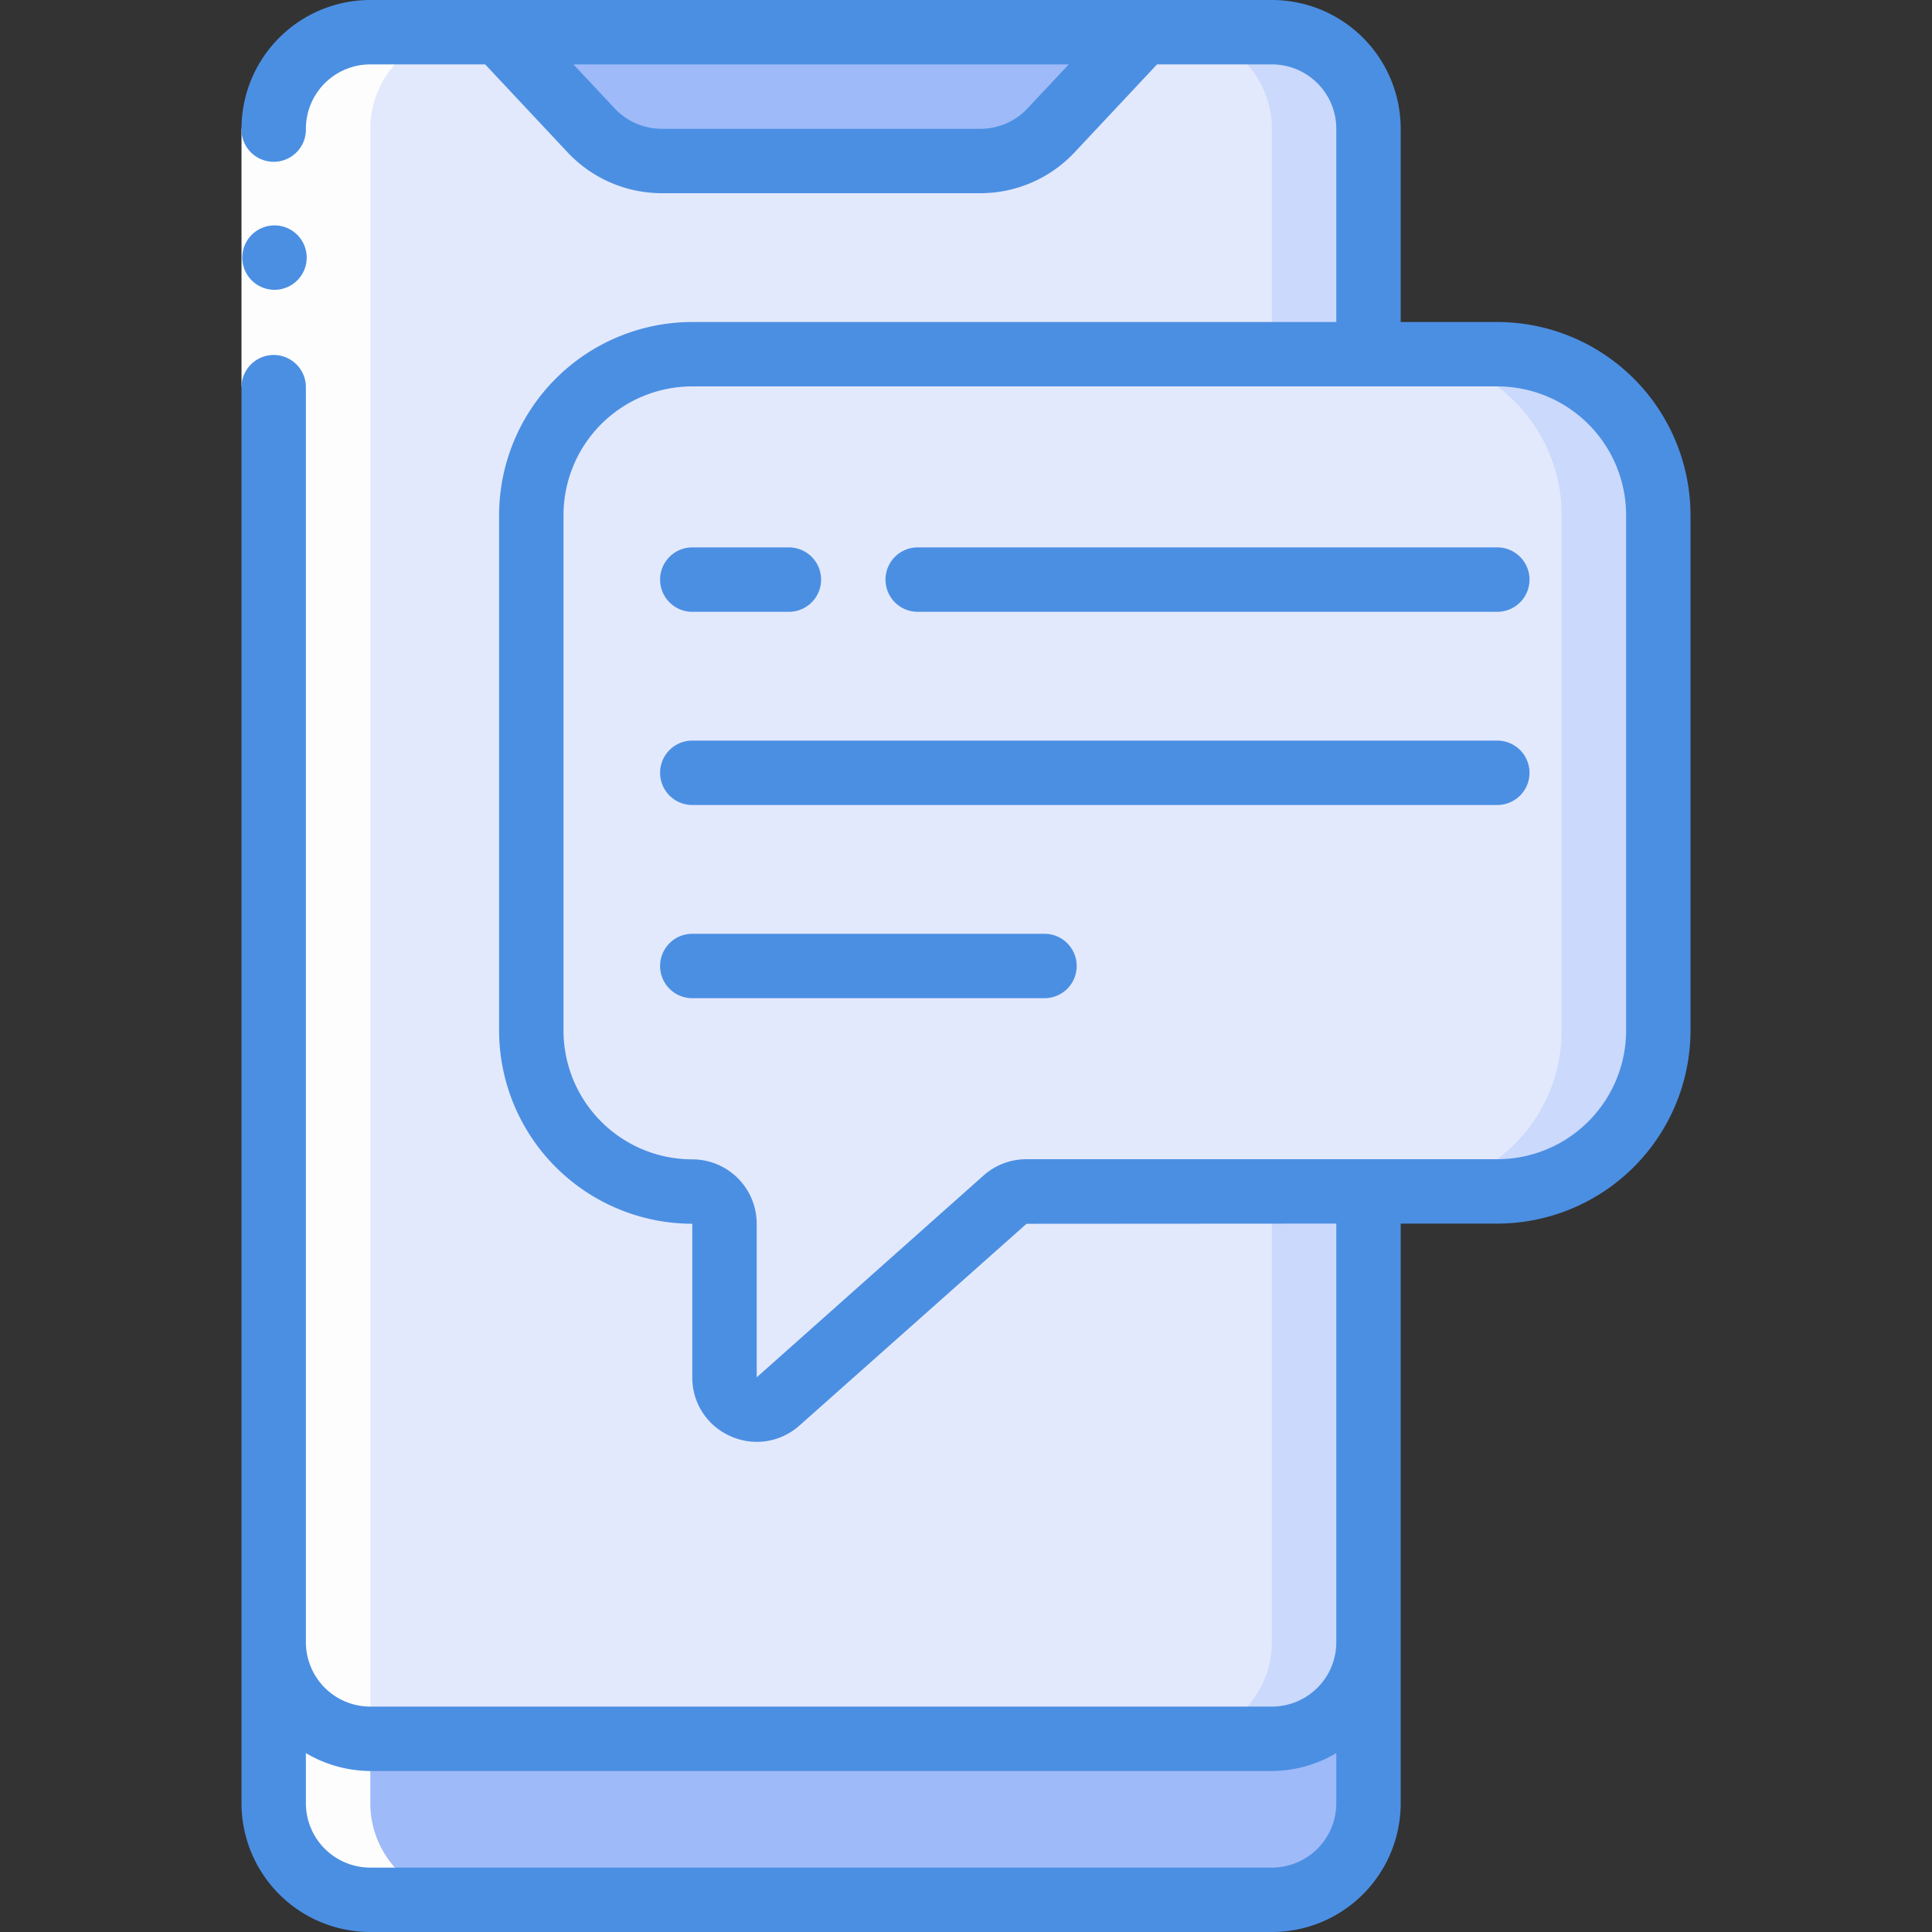<svg width="100" height="100" fill="none" xmlns="http://www.w3.org/2000/svg"><rect width="100%" height="100%" fill="#333333" stroke="none"/><g clip-path="url(#clip0_1353_5533)"><path d="M70.833 85v8.333a5 5 0 01-5 5H19.167a5 5 0 01-5-5V85a5 5 0 005 5h46.666a5 5 0 005-5z" fill="#9EBAF8"/><path d="M65.833 90v3.333a5 5 0 01-5 5h5a5 5 0 005-5V85a5 5 0 01-5 5z" fill="#9EBAF8"/><path d="M27.5 26.666v26.667a8.309 8.309 0 008.333 8.334 1.667 1.667 0 011.667 1.666v7.95a1.667 1.667 0 002.767 1.25L52.033 62.1a1.609 1.609 0 011.1-.434h17.7V85a5 5 0 01-5 5H19.167a5 5 0 01-5-5V6.666a5 5 0 015-5h46.666a5 5 0 015 5v11.667h-35a8.333 8.333 0 00-8.333 8.334z" fill="#E3E9FC"/><path d="M65.833 1.667h-5a5 5 0 015 5v11.666h5V6.667a5 5 0 00-5-5zm0 83.333a5 5 0 01-5 5h5a5 5 0 005-5V61.666h-5V85z" fill="#CAD9FC"/><path d="M59.167 1.667l-4.769 5.086a4.999 4.999 0 01-3.648 1.58h-16.5a5 5 0 01-3.648-1.58l-4.769-5.087h33.334z" fill="#9EBAF8"/><path d="M85.833 26.667v26.666a8.334 8.334 0 01-8.333 8.334H53.133c-.408 0-.801.154-1.1.433L40.267 72.534a1.666 1.666 0 01-2.767-1.25v-7.95a1.666 1.666 0 00-1.667-1.667 8.308 8.308 0 01-8.333-8.334V26.668a8.333 8.333 0 018.333-8.334H77.5a8.333 8.333 0 018.333 8.334z" fill="#E3E9FC"/><path d="M77.5 18.334h-5a8.333 8.333 0 018.333 8.333v26.666a8.333 8.333 0 01-8.333 8.334h5a8.333 8.333 0 008.333-8.334V26.668a8.333 8.333 0 00-8.333-8.334z" fill="#CAD9FC"/><path d="M24.167 98.333a5 5 0 01-5-5V6.667a5 5 0 015-5h-5a5 5 0 00-5 5v86.666a5 5 0 005 5h5z" fill="#FDFDFD"/><path d="M12.5 6.667h3.333V20H12.5V6.666z" fill="#FDFDFD"/><path d="M14.167 15a1.667 1.667 0 100-3.333 1.667 1.667 0 000 3.333z" fill="#4B8FE3"/><path d="M87.5 26.667a10.01 10.01 0 00-10-10h-5v-10A6.667 6.667 0 0065.833 0H19.167A6.667 6.667 0 0012.5 6.667a1.667 1.667 0 103.333 0 3.333 3.333 0 013.334-3.334h5.945l4.273 4.559A6.688 6.688 0 0034.25 10h16.5a6.688 6.688 0 004.865-2.108l4.273-4.559h5.945a3.334 3.334 0 013.334 3.334v10H35.833a10.01 10.01 0 00-10 10v26.675a10.012 10.012 0 0010 10v7.948a3.3 3.3 0 001.969 3.043 3.31 3.31 0 003.578-.548l11.753-10.442 16.034-.01V85a3.333 3.333 0 01-3.334 3.333H19.167A3.334 3.334 0 0115.833 85V20a1.667 1.667 0 00-3.333 0v73.333A6.667 6.667 0 0019.167 100h46.666a6.667 6.667 0 006.667-6.667v-30h5a10.01 10.01 0 0010-10V26.667zM53.183 5.613a3.346 3.346 0 01-2.433 1.054h-16.5a3.333 3.333 0 01-2.432-1.054l-2.136-2.28H55.32l-2.137 2.28zm12.65 91.054H19.167a3.334 3.334 0 01-3.334-3.334V90.74a6.6 6.6 0 003.334.927h46.666a6.598 6.598 0 003.334-.927v2.593a3.334 3.334 0 01-3.334 3.334zm18.334-43.334A6.667 6.667 0 0177.5 60H53.133a3.333 3.333 0 00-2.213.833L39.167 71.29v-7.948a3.334 3.334 0 00-3.334-3.334 6.666 6.666 0 01-6.666-6.666V26.667A6.667 6.667 0 0135.833 20H77.5a6.667 6.667 0 016.667 6.667v26.666z" fill="#4B8FE3"/><path d="M35.833 31.667h5a1.667 1.667 0 000-3.334h-5a1.667 1.667 0 100 3.334zM77.5 28.333h-30a1.667 1.667 0 000 3.334h30a1.667 1.667 0 000-3.334zm0 10H35.833a1.667 1.667 0 100 3.334H77.5a1.667 1.667 0 000-3.334zm-23.437 10h-18.23a1.667 1.667 0 100 3.334h18.23a1.667 1.667 0 000-3.334z" fill="#4B8FE3"/></g><defs><clipPath id="clip0_1353_5533"><path fill="#fff" d="M0 0h100v100H0z"/></clipPath></defs></svg>